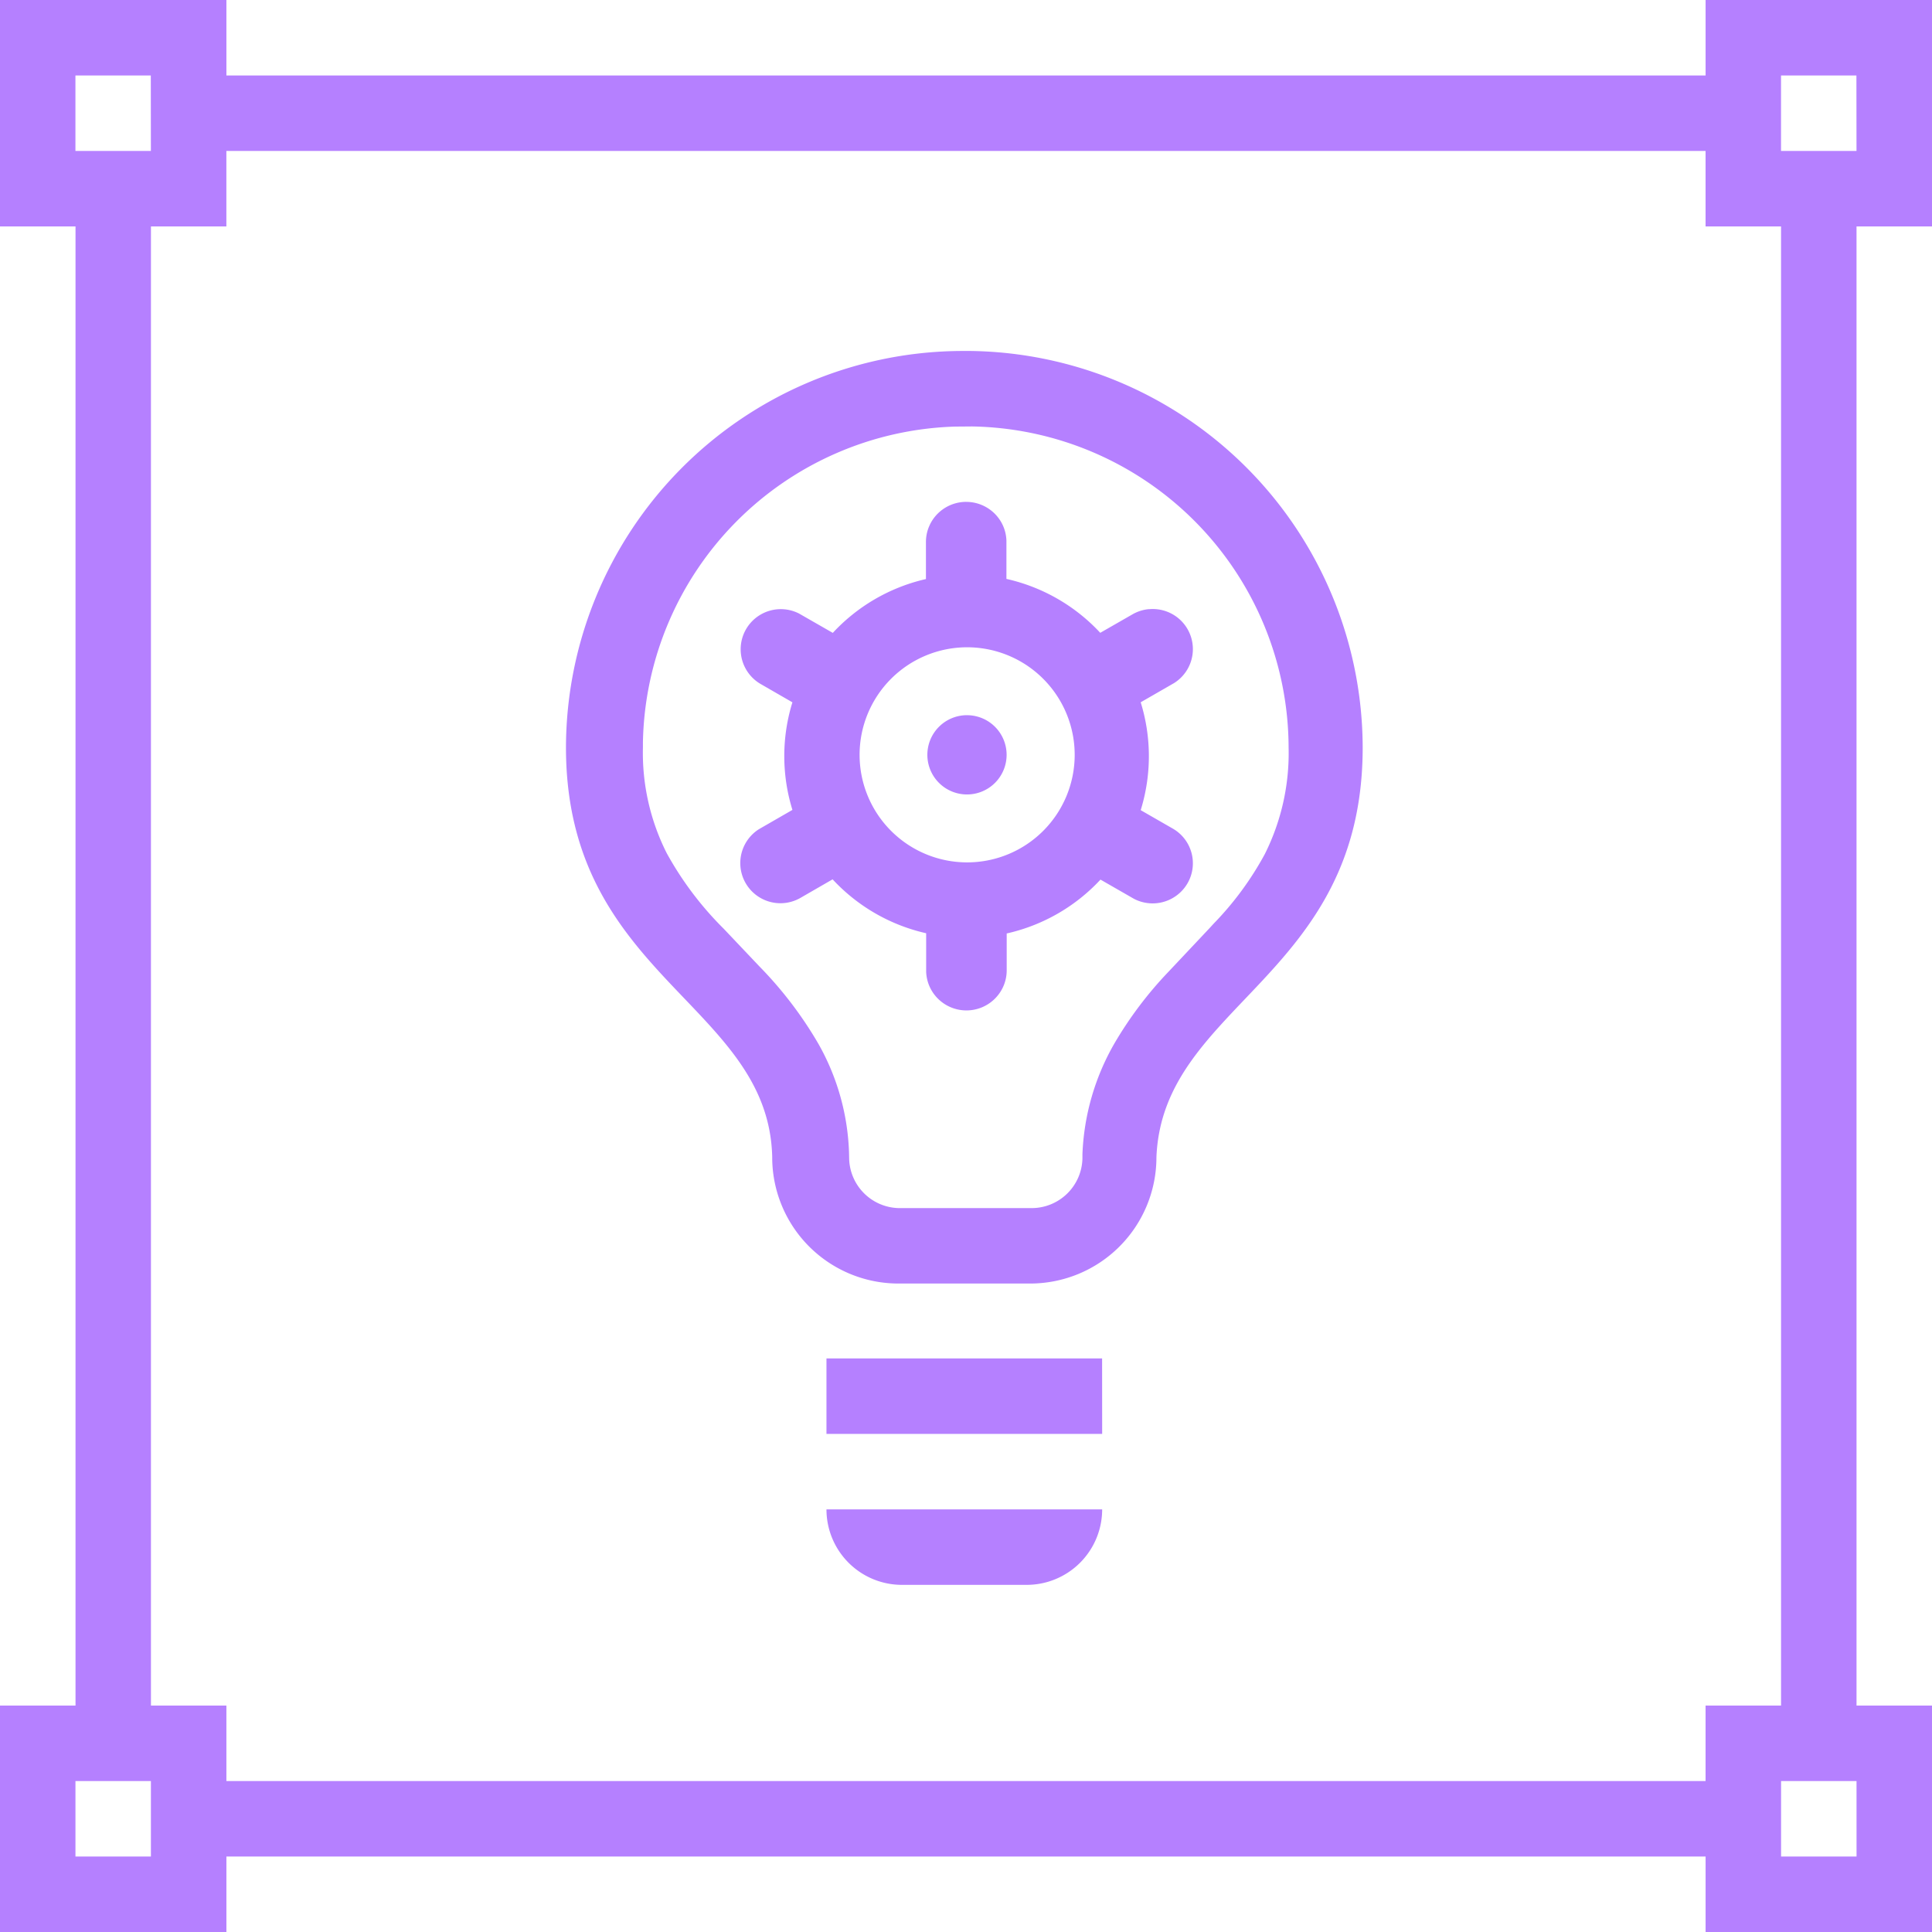 <svg id="icone_NR-17" data-name="icone NR-17" xmlns="http://www.w3.org/2000/svg" xmlns:xlink="http://www.w3.org/1999/xlink" width="90" height="90" viewBox="0 0 90 90">
  <defs>
    <clipPath id="clip-path">
      <rect id="Retângulo_847" data-name="Retângulo 847" width="90" height="90" fill="#b580ff"/>
    </clipPath>
  </defs>
  <g id="Grupo_88" data-name="Grupo 88" clip-path="url(#clip-path)">
    <path id="Caminho_141" data-name="Caminho 141" d="M10.547,0V3.516H79.453V0H90V10.547H86.484V79.453H90V90H79.453V86.484H10.547V90H0V79.453H3.518V10.547H0V0ZM86.484,82.969H82.969v3.516h3.516Zm-79.454,0H3.515v3.516H7.03ZM79.452,7.031H10.545v3.516H7.032V79.453h3.514v3.516H79.452V79.453h3.516V10.547H79.452ZM51.343,70.313a3.517,3.517,0,0,1-3.518,3.516H42.02A3.517,3.517,0,0,1,38.5,70.313Zm0-3.516H38.5V63.281h12.84Zm-6.42-50.449A18.513,18.513,0,0,1,63.479,34.819c0,10.724-9.323,11.947-9.608,19.093a5.882,5.882,0,0,1-5.884,5.88h-6.13a5.882,5.882,0,0,1-5.884-5.783v-.1c-.162-7.147-9.608-8.378-9.608-19.093A18.513,18.513,0,0,1,44.615,16.351Zm.316,3.518-.745.006a15,15,0,0,0-14.544,14.7l0,.244a10.37,10.37,0,0,0,1.109,4.929,15.457,15.457,0,0,0,2.651,3.516l1.673,1.765a18.235,18.235,0,0,1,2.742,3.6A11,11,0,0,1,39.551,53.7l.007.309a2.366,2.366,0,0,0,2.312,2.269h6.186a2.367,2.367,0,0,0,2.368-2.31l0-.194a11.194,11.194,0,0,1,1.487-5.162,17.9,17.9,0,0,1,2.517-3.339l1.925-2.045.183-.2a14.614,14.614,0,0,0,2.38-3.234,10.5,10.5,0,0,0,1.112-4.973A15,15,0,0,0,45.239,19.865Zm-.229,3.514a1.878,1.878,0,0,1,1.669,1.015l.04.083a1.846,1.846,0,0,1,.164.7v1.79A8.495,8.495,0,0,1,51.18,29.4l.074.079,1.5-.86a1.883,1.883,0,0,1,.691-.235l.065-.007.041,0a1.867,1.867,0,0,1,1.139,3.445l-1.552.893a8.476,8.476,0,0,1,.04,4.892l-.04.133,1.493.858a1.863,1.863,0,0,1,.687,2.551,1.878,1.878,0,0,1-1.753.93l-.1-.01a1.862,1.862,0,0,1-.643-.2l-1.557-.894a8.491,8.491,0,0,1-4.26,2.484l-.109.025V45.2a1.855,1.855,0,0,1-.166.77,1.88,1.88,0,0,1-3.4.044l-.043-.094a1.87,1.87,0,0,1-.143-.65V43.474a8.5,8.5,0,0,1-4.285-2.433l-.073-.078-1.5.865a1.87,1.87,0,0,1-1.934-3.2l1.562-.9a8.475,8.475,0,0,1-.04-4.879l.04-.132-1.5-.865a1.87,1.87,0,0,1,1.811-3.27l1.57.9A8.494,8.494,0,0,1,43.026,27l.108-.025V25.247a1.847,1.847,0,0,1,.14-.708l.042-.095a1.877,1.877,0,0,1,1.694-1.065Zm.04,6.773a5.01,5.01,0,1,0,5.013,5.01,5.011,5.011,0,0,0-5.013-5.01m0,3.164A1.846,1.846,0,1,1,43.2,35.162a1.846,1.846,0,0,1,1.847-1.846m41.432-29.8H82.967V7.031h3.516Zm-79.454,0H3.514V7.031H7.029Z" fill="#b580ff"/>
  </g>
</svg>
